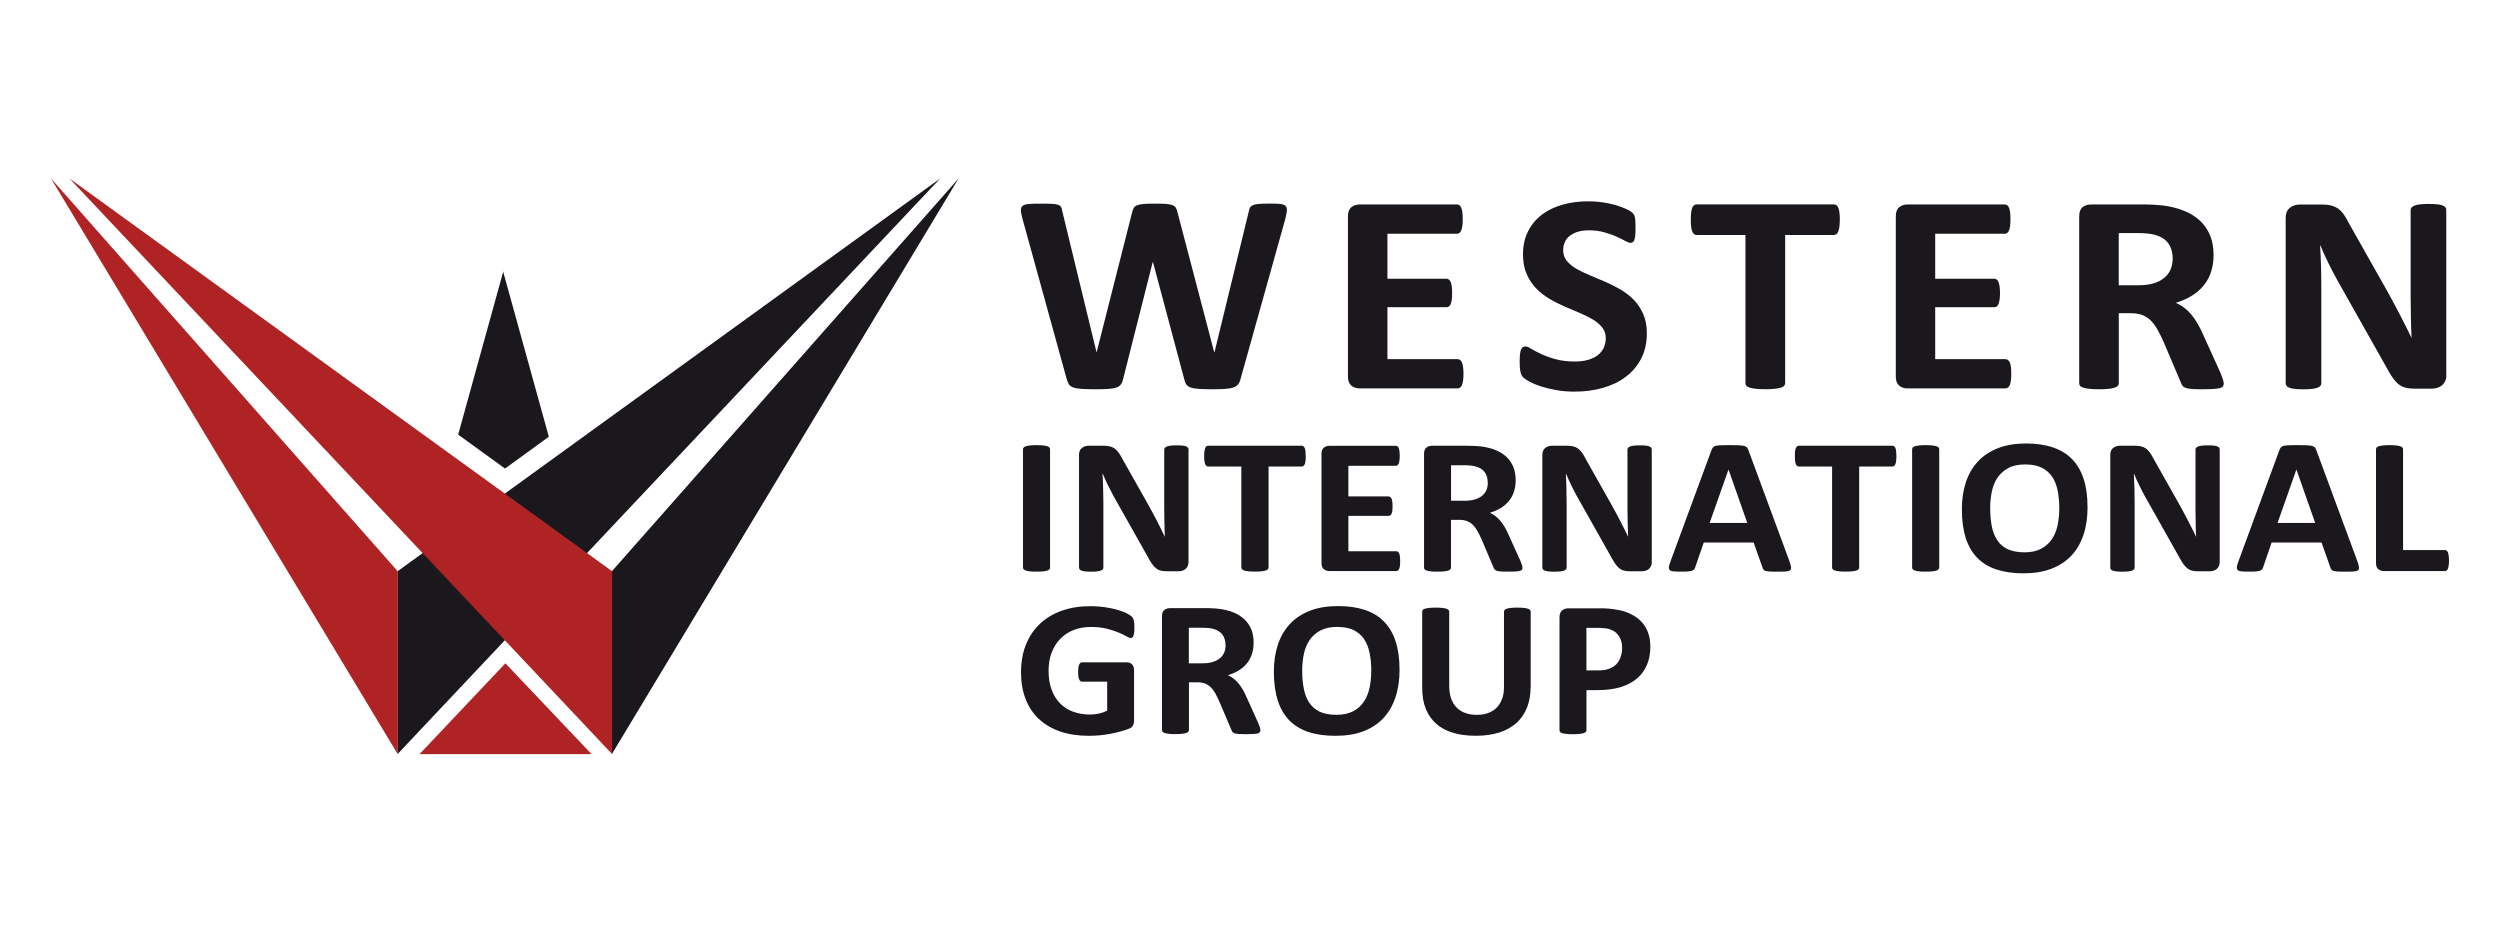 <?xml version="1.0" encoding="UTF-8"?>
<svg xmlns="http://www.w3.org/2000/svg" id="Layer_1" width="571" height="213" viewBox="0 0 571 213">
  <defs>
    <style>.cls-1{fill:#b02325;}.cls-2{fill:#1b181d;}</style>
  </defs>
  <polygon class="cls-2" points="139.75 172.24 218.94 40.76 139.75 130.48 139.75 172.24"></polygon>
  <polygon class="cls-2" points="90.79 172.24 214.74 40.76 90.79 130.48 90.79 172.24"></polygon>
  <polygon class="cls-1" points="90.84 172.24 11.65 40.76 90.84 130.48 90.84 172.24"></polygon>
  <polygon class="cls-1" points="139.81 172.24 15.86 40.76 139.81 130.48 139.81 172.24"></polygon>
  <path class="cls-2" d="M125.35,99.74l-10.4-37.6v-.13l-.02.07-.04-.14v.28s-4.66,16.84-4.66,16.84l-5.58,20.21,10.7,7.75,10-7.27Z"></path>
  <polygon class="cls-1" points="115.43 151.5 95.82 172.24 135.11 172.24 115.43 151.5"></polygon>
  <path class="cls-2" d="M283.35,86.53c-.13.52-.32.93-.57,1.26-.24.31-.6.54-1.08.71-.49.17-1.1.28-1.87.32-.75.06-1.72.09-2.88.09-1.3,0-2.35-.04-3.14-.09-.79-.05-1.42-.15-1.88-.32-.45-.17-.79-.4-.99-.71-.21-.32-.37-.74-.48-1.26l-7.11-26.63h-.08l-6.74,26.63c-.11.5-.26.91-.48,1.22-.21.31-.53.56-.98.74-.44.16-1.05.28-1.82.33-.78.06-1.79.09-3.04.09-1.33,0-2.4-.04-3.19-.09-.79-.05-1.42-.15-1.88-.32-.46-.17-.79-.4-1-.71-.2-.32-.38-.74-.52-1.26l-10.11-36.65c-.21-.78-.32-1.39-.34-1.84-.02-.44.11-.77.39-1.01.28-.24.77-.39,1.41-.44.65-.06,1.57-.08,2.74-.08,1.07,0,1.92.01,2.56.05.63.03,1.1.11,1.43.22.32.12.54.3.66.52.11.23.21.55.27.96l7.81,32.18h.03l8.11-31.95c.1-.41.21-.75.37-1.01.15-.26.4-.45.76-.59.35-.15.84-.24,1.45-.3.61-.06,1.46-.08,2.48-.08,1.1,0,1.97.01,2.63.06.65.05,1.16.15,1.51.28.36.14.62.34.78.6.16.26.28.61.38,1.04l8.38,31.95h.07l7.82-32.09c.06-.34.15-.64.26-.89.12-.25.34-.43.66-.58.32-.15.77-.24,1.37-.3s1.44-.08,2.51-.08c1.01,0,1.8.02,2.37.08.56.06.97.2,1.23.44.24.24.35.6.32,1.05-.04.46-.16,1.1-.36,1.9l-10.22,36.55Z"></path>
  <path class="cls-2" d="M334.26,85.37c0,.63-.03,1.15-.1,1.57-.05.43-.15.75-.26,1.03-.1.25-.25.44-.42.56-.18.12-.36.18-.56.18h-22.36c-.75,0-1.39-.21-1.91-.63-.51-.43-.78-1.11-.78-2.07v-36.62c0-.94.27-1.64.78-2.06.52-.41,1.16-.63,1.91-.63h22.21c.21,0,.39.05.56.16.15.11.29.3.41.57.11.27.2.61.26,1.03.06.43.09.97.09,1.62,0,.61-.03,1.11-.09,1.54-.06.42-.15.77-.26,1.02-.12.26-.26.46-.41.57-.17.12-.34.18-.56.18h-15.88v10.27h13.44c.21,0,.4.05.56.17.17.12.32.3.44.55.1.25.19.59.25,1.01.06.42.09.94.09,1.54s-.03,1.15-.09,1.56c-.06.41-.15.74-.25,1-.12.25-.27.42-.44.53-.17.11-.36.15-.56.15h-13.44v11.86h16.03c.2,0,.39.06.56.18.17.11.32.32.42.56.11.26.21.61.26,1.02.07.42.1.94.1,1.58Z"></path>
  <path class="cls-2" d="M376.14,76.12c0,2.19-.44,4.14-1.3,5.8-.88,1.66-2.05,3.05-3.54,4.17-1.49,1.12-3.23,1.95-5.23,2.51-1.99.56-4.13.85-6.39.85-1.54,0-2.96-.11-4.28-.36-1.31-.23-2.48-.52-3.49-.85-1.01-.34-1.86-.69-2.54-1.05-.67-.37-1.16-.7-1.46-.97-.29-.28-.5-.7-.63-1.23-.12-.53-.19-1.29-.19-2.28,0-.67.03-1.24.07-1.7.04-.45.12-.82.22-1.1.11-.29.24-.48.41-.61.18-.11.37-.17.61-.17.32,0,.77.17,1.35.55.59.36,1.33.74,2.25,1.18.92.42,2.01.82,3.29,1.18,1.27.35,2.74.53,4.41.53,1.1,0,2.09-.12,2.96-.36.88-.26,1.62-.6,2.22-1.05.61-.46,1.07-1.03,1.4-1.68.31-.67.48-1.42.48-2.24,0-.96-.28-1.77-.83-2.46-.55-.68-1.27-1.29-2.14-1.82-.89-.52-1.89-1.03-3.01-1.49-1.12-.47-2.28-.96-3.47-1.48-1.19-.52-2.35-1.1-3.47-1.77-1.12-.66-2.12-1.45-3.01-2.37-.88-.92-1.6-2.01-2.14-3.26-.56-1.25-.84-2.75-.84-4.5,0-2.02.4-3.79,1.19-5.32.79-1.52,1.86-2.79,3.2-3.8,1.34-.99,2.92-1.75,4.74-2.25,1.83-.5,3.76-.74,5.78-.74,1.07,0,2.12.07,3.17.22,1.05.15,2.05.35,2.96.61.91.27,1.72.56,2.43.88.71.32,1.18.6,1.41.81.22.21.38.4.47.55.08.15.14.35.2.6.07.24.1.56.12.94.03.38.03.85.03,1.41,0,.62,0,1.15-.04,1.58-.04.43-.1.79-.18,1.07-.08.29-.19.49-.34.63-.15.13-.36.19-.6.19-.26,0-.66-.15-1.21-.45-.54-.3-1.21-.64-2.02-.99-.8-.37-1.72-.69-2.79-.98-1.05-.3-2.21-.44-3.47-.44-.99,0-1.84.12-2.57.34-.74.24-1.34.55-1.84.95-.5.4-.88.88-1.1,1.45-.24.57-.36,1.15-.36,1.79,0,.92.26,1.73.8,2.41.55.68,1.27,1.29,2.16,1.81.92.53,1.94,1.03,3.08,1.5,1.15.47,2.32.96,3.51,1.48,1.19.52,2.36,1.11,3.5,1.76,1.14.67,2.18,1.46,3.07,2.38.9.92,1.62,2.01,2.16,3.25.56,1.24.83,2.7.83,4.41Z"></path>
  <path class="cls-2" d="M420.21,50.2c0,.64-.03,1.17-.09,1.61-.06.44-.14.8-.26,1.07-.12.27-.25.48-.43.59-.18.13-.35.2-.57.2h-11.13v33.86c0,.21-.08.41-.23.58-.14.18-.39.32-.74.42-.34.11-.8.21-1.39.27-.58.07-1.31.1-2.17.1s-1.6-.04-2.19-.1c-.59-.06-1.06-.16-1.39-.27-.36-.1-.6-.24-.74-.42-.14-.17-.22-.37-.22-.58v-33.86h-11.15c-.23,0-.43-.07-.58-.2-.17-.12-.3-.32-.42-.59-.11-.27-.2-.63-.25-1.07-.06-.45-.08-.98-.08-1.61s.02-1.19.08-1.65c.06-.46.14-.82.25-1.1.12-.28.26-.46.42-.58.15-.12.35-.18.58-.18h31.36c.21,0,.39.06.57.18s.32.3.43.58.2.63.26,1.1c.06.45.09,1.01.09,1.65Z"></path>
  <path class="cls-2" d="M459.37,85.37c0,.63-.03,1.15-.08,1.57-.06.43-.14.75-.25,1.03-.13.25-.28.44-.44.56-.18.12-.37.18-.58.18h-22.35c-.75,0-1.39-.21-1.89-.63-.52-.43-.78-1.11-.78-2.07v-36.62c0-.94.26-1.64.78-2.06.51-.41,1.14-.63,1.89-.63h22.21c.21,0,.39.05.56.16.15.11.3.3.41.57.11.27.19.61.26,1.03.05.43.08.97.08,1.62,0,.61-.04,1.11-.08,1.54-.06.42-.15.77-.26,1.02-.11.26-.26.46-.41.57-.17.12-.35.18-.56.18h-15.88v10.27h13.44c.21,0,.4.05.58.17.17.12.31.3.42.55.11.25.19.59.26,1.01.06.42.1.94.1,1.54s-.03,1.15-.1,1.56c-.06.41-.15.74-.26,1-.11.25-.25.42-.42.53-.18.11-.36.15-.58.15h-13.44v11.86h16.02c.21,0,.4.06.58.18.17.11.31.32.44.56.11.26.19.61.25,1.02.06.42.08.94.08,1.58Z"></path>
  <path class="cls-2" d="M507.9,87.61c0,.24-.04.43-.15.6-.08.15-.31.3-.65.4-.34.11-.85.19-1.52.23-.67.04-1.56.07-2.7.07-.97,0-1.74-.03-2.31-.07-.58-.05-1.03-.12-1.35-.24-.35-.13-.58-.28-.71-.46-.14-.19-.25-.41-.35-.66l-3.99-9.38c-.48-1.07-.94-2-1.41-2.83-.45-.83-.97-1.5-1.52-2.06-.56-.56-1.21-.96-1.94-1.26-.72-.27-1.58-.41-2.54-.41h-2.83v16c0,.21-.07.41-.22.58-.14.18-.39.32-.74.42-.34.11-.8.21-1.37.27-.59.07-1.31.1-2.22.1s-1.6-.04-2.17-.1c-.59-.06-1.04-.16-1.39-.27-.35-.1-.59-.24-.74-.42-.12-.17-.19-.37-.19-.58v-38.15c0-.94.26-1.64.76-2.06.52-.41,1.17-.63,1.92-.63h11.51c1.18,0,2.13.01,2.89.06.75.05,1.44.1,2.06.17,1.79.23,3.39.64,4.83,1.23,1.44.58,2.65,1.34,3.65,2.28,1,.95,1.75,2.06,2.28,3.34.52,1.29.79,2.76.79,4.43,0,1.41-.19,2.69-.56,3.85-.37,1.16-.93,2.19-1.67,3.1-.72.91-1.64,1.7-2.71,2.37-1.08.67-2.3,1.21-3.68,1.63.66.3,1.3.66,1.87,1.1.59.43,1.14.96,1.65,1.57.52.61,1,1.32,1.48,2.12.45.79.9,1.68,1.32,2.67l3.76,8.28c.34.82.58,1.42.69,1.8.11.37.17.68.17.9ZM496.25,59.11c0-1.38-.35-2.56-1-3.52-.67-.94-1.76-1.62-3.28-2.01-.45-.11-.98-.19-1.56-.25-.59-.07-1.39-.1-2.42-.1h-4.07v11.92h4.62c1.27,0,2.41-.15,3.36-.44.96-.3,1.77-.71,2.41-1.25.64-.51,1.12-1.14,1.44-1.89.32-.74.49-1.56.49-2.46Z"></path>
  <path class="cls-2" d="M558.75,85.72c0,.5-.08.94-.26,1.32-.19.39-.43.71-.75.99-.31.25-.67.43-1.1.57-.43.12-.85.17-1.3.17h-3.85c-.8,0-1.49-.08-2.08-.23-.59-.15-1.12-.42-1.63-.82-.49-.4-.95-.94-1.42-1.62-.46-.69-.97-1.56-1.55-2.65l-11.07-19.64c-.64-1.17-1.3-2.43-1.96-3.77-.66-1.36-1.27-2.67-1.79-3.95h-.08c.1,1.56.17,3.11.21,4.66.05,1.54.07,3.14.07,4.79v21.97c0,.21-.06.42-.18.58-.13.18-.35.32-.66.45-.3.12-.72.21-1.24.28-.53.07-1.21.1-2.04.1s-1.46-.04-1.99-.1c-.53-.06-.95-.16-1.23-.28-.3-.12-.51-.27-.62-.45-.12-.16-.18-.37-.18-.58v-37.75c0-1.02.32-1.77.94-2.29.63-.5,1.41-.76,2.32-.76h4.85c.88,0,1.61.06,2.2.21.6.15,1.13.37,1.61.69.46.32.92.78,1.33,1.34.41.58.83,1.29,1.25,2.14l8.67,15.35c.52.93,1,1.85,1.5,2.74.49.9.97,1.8,1.42,2.7.47.9.92,1.78,1.35,2.65.43.86.88,1.72,1.27,2.6h.03c-.07-1.52-.11-3.1-.14-4.74-.03-1.64-.06-3.21-.06-4.71v-19.7c0-.21.07-.41.2-.58.15-.17.37-.32.69-.45.32-.14.75-.22,1.27-.28.53-.06,1.21-.09,2.03-.09.78,0,1.44.04,1.96.09.53.06.94.14,1.23.28.28.13.49.28.6.45s.16.37.16.58v37.76Z"></path>
  <path class="cls-2" d="M239.84,129.64c0,.15-.04.28-.14.39-.11.13-.28.22-.5.29-.24.07-.54.14-.93.18-.39.05-.91.06-1.51.06s-1.08-.01-1.5-.06c-.39-.04-.71-.1-.94-.18-.23-.07-.41-.16-.5-.29-.12-.11-.17-.24-.17-.39v-27.04c0-.14.04-.28.17-.39.09-.13.26-.21.5-.29.25-.07.56-.14.96-.18.39-.05.88-.07,1.47-.07s1.12.02,1.51.07c.39.04.69.1.93.18.23.08.39.16.5.29.1.12.14.25.14.39v27.04Z"></path>
  <path class="cls-2" d="M271.45,128.4c0,.34-.07.65-.19.91-.12.26-.28.48-.5.66-.21.18-.47.32-.75.39-.3.08-.59.12-.88.12h-2.62c-.56,0-1.03-.05-1.42-.16-.4-.1-.77-.29-1.1-.57-.33-.26-.67-.65-.97-1.1-.31-.46-.67-1.06-1.05-1.8l-7.55-13.39c-.44-.8-.88-1.66-1.34-2.58-.45-.92-.85-1.82-1.21-2.68h-.06c.07,1.06.12,2.11.14,3.17.03,1.05.06,2.14.06,3.26v14.98c0,.16-.06.29-.14.41-.08.12-.23.22-.45.3-.2.07-.48.14-.85.19-.35.05-.82.06-1.39.06s-1-.01-1.35-.06c-.36-.04-.65-.11-.84-.19-.2-.08-.35-.18-.42-.3-.09-.12-.12-.25-.12-.41v-25.73c0-.69.21-1.21.65-1.56.41-.34.96-.52,1.57-.52h3.31c.59,0,1.09.05,1.5.15.41.09.77.26,1.09.48.32.22.62.52.9.92.29.39.58.88.88,1.45l5.91,10.47c.34.63.68,1.26,1.02,1.87.32.61.66,1.23.97,1.84.31.61.61,1.21.91,1.8.3.59.59,1.19.86,1.77h.04c-.06-1.03-.09-2.1-.11-3.23-.02-1.11-.04-2.19-.04-3.2v-13.44c0-.15.05-.28.15-.39.09-.13.25-.23.47-.32.21-.09.5-.15.86-.19.35-.03.83-.06,1.38-.06s.98.02,1.34.06c.35.03.63.1.83.19.19.08.33.19.41.32.07.12.11.25.11.39v25.73Z"></path>
  <path class="cls-2" d="M298.24,104.19c0,.43-.03.79-.06,1.1-.05.3-.1.54-.17.72-.09.18-.18.32-.3.41-.12.08-.24.14-.39.14h-7.58v23.07c0,.15-.06.28-.17.39-.09.13-.26.22-.5.29-.25.07-.55.14-.96.18-.39.05-.88.06-1.47.06s-1.1-.01-1.49-.06c-.41-.04-.71-.1-.96-.18-.23-.07-.4-.16-.5-.29-.1-.11-.17-.24-.17-.39v-23.07h-7.58c-.16,0-.29-.06-.39-.14-.1-.09-.21-.23-.28-.41-.08-.19-.14-.43-.18-.72-.04-.31-.06-.67-.06-1.1s.03-.81.06-1.12c.04-.31.1-.55.18-.74.07-.18.18-.3.28-.4.1-.07.23-.12.39-.12h21.37c.15,0,.28.04.39.12.12.1.21.22.3.4.08.19.12.43.17.74.03.31.06.7.06,1.12Z"></path>
  <path class="cls-2" d="M319.8,128.16c0,.42-.03.79-.06,1.06-.03.29-.09.53-.17.7-.08.18-.18.32-.29.39-.12.07-.25.12-.39.12h-15.23c-.52,0-.95-.15-1.3-.43-.35-.28-.53-.75-.53-1.39v-24.96c0-.65.18-1.12.53-1.4.35-.29.78-.43,1.3-.43h15.14c.14,0,.26.04.37.11.11.08.2.19.29.39.08.19.13.43.17.72.04.28.07.65.07,1.1,0,.41-.03.75-.07,1.04-.03.29-.09.52-.17.7-.09.18-.18.3-.29.39-.11.08-.23.12-.37.12h-10.83v6.99h9.17c.13,0,.26.04.39.12.11.08.21.21.29.37.07.18.13.4.18.69.03.28.06.64.06,1.05s-.03.78-.06,1.05c-.05.29-.1.52-.18.68-.08.18-.18.3-.29.37-.12.08-.26.11-.39.11h-9.17v8.08h10.92c.14,0,.27.04.39.12.11.08.21.21.29.37.08.18.14.41.17.7.03.29.06.64.06,1.07Z"></path>
  <path class="cls-2" d="M347.74,129.68c0,.17-.03.3-.09.41-.06.11-.21.19-.45.28-.23.08-.58.13-1.03.15-.45.04-1.06.04-1.85.04-.66,0-1.18,0-1.56-.04-.39-.02-.7-.09-.92-.17-.24-.08-.39-.18-.49-.32-.09-.12-.17-.27-.24-.45l-2.71-6.38c-.32-.74-.65-1.36-.96-1.93-.32-.56-.67-1.03-1.04-1.4-.39-.37-.82-.66-1.33-.85-.5-.19-1.08-.29-1.74-.29h-1.92v10.91c0,.15-.04.28-.15.39-.09.13-.27.22-.5.29-.24.07-.55.14-.95.18-.37.05-.89.06-1.48.06s-1.1-.01-1.49-.06c-.41-.04-.73-.1-.96-.18-.23-.07-.4-.16-.49-.29-.1-.11-.14-.24-.14-.39v-26c0-.65.18-1.12.53-1.4.35-.29.78-.43,1.3-.43h7.84c.81,0,1.46.02,1.97.04.52.03.99.07,1.41.11,1.23.17,2.32.44,3.3.85.99.4,1.81.92,2.48,1.54.68.66,1.2,1.41,1.57,2.3.35.88.53,1.88.53,3.02,0,.95-.12,1.83-.39,2.62-.25.79-.63,1.48-1.14,2.11-.5.61-1.12,1.17-1.85,1.62-.74.45-1.56.82-2.52,1.1.46.21.89.45,1.28.76.4.3.77.65,1.13,1.08.34.42.67.9,1,1.43.31.55.61,1.16.91,1.83l2.56,5.65c.23.54.39.96.46,1.23.08.25.12.45.12.6ZM339.8,110.27c0-.96-.23-1.75-.67-2.4-.46-.65-1.2-1.1-2.23-1.36-.31-.08-.67-.14-1.06-.18-.41-.04-.95-.07-1.66-.07h-2.76v8.11h3.14c.88,0,1.64-.1,2.3-.3.66-.2,1.2-.48,1.65-.83.43-.37.77-.8.99-1.3.2-.5.32-1.07.32-1.67Z"></path>
  <path class="cls-2" d="M377.27,128.4c0,.34-.06.65-.19.91-.12.26-.29.48-.5.66-.22.18-.46.32-.75.39s-.59.12-.88.12h-2.63c-.55,0-1.03-.05-1.41-.16-.4-.1-.77-.29-1.1-.57-.34-.26-.66-.65-.97-1.1-.31-.46-.67-1.06-1.06-1.8l-7.54-13.39c-.46-.8-.89-1.66-1.34-2.58-.45-.92-.86-1.82-1.22-2.68h-.04c.05,1.06.11,2.11.12,3.17.03,1.05.06,2.14.06,3.26v14.98c0,.16-.04.29-.13.41-.08.12-.23.22-.44.3-.21.07-.5.14-.85.19-.37.05-.83.06-1.39.06s-.99-.01-1.35-.06c-.37-.04-.65-.11-.85-.19-.21-.08-.34-.18-.42-.3s-.12-.25-.12-.41v-25.73c0-.69.23-1.21.65-1.56.43-.34.94-.52,1.58-.52h3.3c.6,0,1.1.05,1.52.15.39.09.76.26,1.08.48.31.22.61.52.9.92.27.39.57.88.86,1.45l5.9,10.47c.35.63.69,1.26,1.03,1.87.33.61.67,1.23.97,1.84.31.61.61,1.21.91,1.8s.59,1.19.87,1.77h.02c-.04-1.03-.08-2.1-.1-3.23-.04-1.11-.05-2.19-.05-3.2v-13.44c0-.15.06-.28.14-.39.1-.13.26-.23.47-.32.22-.09.5-.15.86-.19.37-.03.83-.06,1.39-.06s.97.02,1.33.06c.37.03.64.1.83.19.21.08.34.19.41.32.08.12.12.25.12.39v25.73Z"></path>
  <path class="cls-2" d="M408.73,128.27c.19.53.3.94.34,1.27.06.3,0,.53-.19.68-.17.16-.46.26-.91.3-.43.04-1.03.05-1.81.05s-1.4,0-1.85-.03c-.44-.02-.79-.07-1.02-.14-.23-.06-.41-.15-.49-.27-.1-.11-.18-.28-.23-.47l-2.04-5.75h-11.39l-1.93,5.59c-.06.21-.14.39-.24.52-.1.14-.26.25-.5.33-.22.08-.54.15-.96.17-.42.04-.96.04-1.63.04-.72,0-1.28-.01-1.69-.06-.41-.04-.69-.15-.84-.32-.15-.16-.21-.41-.17-.72.06-.32.17-.72.36-1.23l9.36-25.41c.09-.25.19-.45.33-.61.12-.15.32-.28.58-.36.28-.08.66-.13,1.15-.15.48-.02,1.13-.03,1.92-.03.92,0,1.65.01,2.2.03.54.02.97.08,1.27.15.31.07.53.21.66.36.14.17.26.39.35.67l9.38,25.38ZM394.81,107.26h-.03l-4.3,12.18h8.6l-4.28-12.18Z"></path>
  <path class="cls-2" d="M433.14,104.19c0,.43-.03.79-.06,1.1-.04.3-.1.54-.17.72-.08.18-.17.32-.29.41-.12.08-.25.14-.39.14h-7.59v23.07c0,.15-.06.28-.15.39-.1.13-.26.22-.5.29-.23.07-.56.14-.94.18-.4.05-.9.06-1.5.06s-1.08-.01-1.49-.06c-.39-.04-.71-.1-.94-.18-.24-.07-.4-.16-.52-.29-.1-.11-.15-.24-.15-.39v-23.07h-7.59c-.16,0-.3-.06-.41-.14-.1-.09-.21-.23-.27-.41-.09-.19-.15-.43-.19-.72-.03-.31-.04-.67-.04-1.1s0-.81.04-1.12c.05-.31.1-.55.19-.74.06-.18.17-.3.27-.4.11-.07.25-.12.41-.12h21.37c.15,0,.28.04.39.12.12.1.21.22.29.4.07.19.14.43.17.74.03.31.06.7.06,1.12Z"></path>
  <path class="cls-2" d="M442.92,129.64c0,.15-.06.28-.15.39-.1.13-.27.22-.5.29-.24.07-.56.14-.95.18-.39.05-.88.06-1.5.06s-1.09-.01-1.49-.06c-.39-.04-.71-.1-.94-.18-.23-.07-.4-.16-.51-.29-.1-.11-.15-.24-.15-.39v-27.04c0-.14.05-.28.15-.39.11-.13.28-.21.52-.29.25-.07.55-.14.94-.18.39-.05.88-.07,1.48-.07s1.11.02,1.5.07c.39.04.71.1.95.18.23.08.39.16.5.29.1.12.15.25.15.39v27.04Z"></path>
  <path class="cls-2" d="M476.8,115.79c0,2.38-.31,4.5-.94,6.38-.63,1.87-1.55,3.46-2.78,4.76-1.24,1.31-2.76,2.29-4.58,2.99-1.81.68-3.93,1.03-6.32,1.03s-4.42-.29-6.18-.88c-1.76-.57-3.21-1.46-4.39-2.66-1.17-1.19-2.05-2.72-2.65-4.55-.57-1.86-.87-4.03-.87-6.55,0-2.32.32-4.41.94-6.25.63-1.85,1.56-3.43,2.79-4.73,1.23-1.3,2.76-2.29,4.58-2.99,1.82-.69,3.92-1.05,6.34-1.05,2.28,0,4.33.29,6.07.88,1.76.57,3.23,1.46,4.41,2.65,1.18,1.2,2.07,2.71,2.67,4.53s.9,3.98.9,6.45ZM470.34,116.11c0-1.51-.13-2.88-.38-4.12-.26-1.23-.68-2.28-1.28-3.16-.61-.87-1.39-1.54-2.41-2.03-.99-.49-2.24-.72-3.74-.72s-2.78.26-3.79.81c-1.03.54-1.83,1.26-2.47,2.15-.62.9-1.06,1.95-1.32,3.16-.26,1.2-.39,2.48-.39,3.82,0,1.55.12,2.96.37,4.2.24,1.26.67,2.32,1.27,3.2.6.89,1.39,1.56,2.39,2.03.99.45,2.25.7,3.77.7s2.79-.26,3.8-.8c1.01-.53,1.83-1.25,2.47-2.17.61-.91,1.07-1.98,1.32-3.19.26-1.22.39-2.52.39-3.88Z"></path>
  <path class="cls-2" d="M506.98,128.4c0,.34-.06.65-.19.91-.11.26-.29.48-.5.66-.21.18-.45.32-.74.39-.3.08-.59.12-.89.12h-2.62c-.54,0-1.02-.05-1.41-.16-.41-.1-.77-.29-1.11-.57-.32-.26-.65-.65-.97-1.1-.3-.46-.66-1.06-1.05-1.8l-7.54-13.39c-.45-.8-.89-1.66-1.34-2.58-.46-.92-.86-1.82-1.21-2.68h-.04c.06,1.06.1,2.11.13,3.17.03,1.05.05,2.14.05,3.26v14.98c0,.16-.05.29-.14.41-.07.12-.23.22-.43.3-.22.07-.5.14-.86.19-.37.05-.82.06-1.39.06s-1-.01-1.36-.06c-.37-.04-.65-.11-.84-.19-.21-.08-.35-.18-.43-.3-.07-.12-.11-.25-.11-.41v-25.73c0-.69.21-1.21.64-1.56.43-.34.95-.52,1.59-.52h3.3c.6,0,1.1.05,1.52.15.4.09.76.26,1.08.48.31.22.61.52.9.92.28.39.56.88.86,1.45l5.91,10.47c.34.63.67,1.26,1.02,1.87.33.61.66,1.23.97,1.84.3.61.62,1.21.91,1.8.3.59.58,1.19.87,1.77h.03c-.05-1.03-.1-2.1-.1-3.23-.03-1.11-.04-2.19-.04-3.2v-13.44c0-.15.05-.28.14-.39.1-.13.24-.23.46-.32.22-.09.51-.15.86-.19.36-.03.83-.06,1.4-.06.53,0,.97.02,1.32.06.37.03.64.1.83.19.2.08.34.19.41.32.08.12.11.25.11.39v25.73Z"></path>
  <path class="cls-2" d="M538.45,128.27c.19.53.3.94.34,1.27.05.3-.01.53-.19.68-.17.16-.48.26-.92.3-.43.04-1.04.05-1.79.05-.81,0-1.42,0-1.87-.03-.46-.02-.79-.07-1.01-.14-.25-.06-.41-.15-.49-.27-.1-.11-.18-.28-.25-.47l-2.03-5.75h-11.4l-1.92,5.59c-.06.21-.14.39-.24.52-.11.14-.28.25-.5.33-.23.08-.54.15-.95.17-.41.04-.96.04-1.63.04-.72,0-1.28-.01-1.68-.06-.41-.04-.69-.15-.85-.32-.15-.16-.21-.41-.17-.72.05-.32.17-.72.35-1.23l9.36-25.41c.08-.25.19-.45.33-.61.12-.15.32-.28.6-.36.26-.08.64-.13,1.13-.15.48-.02,1.12-.03,1.92-.03.92,0,1.65.01,2.21.03.53.02.96.08,1.27.15.3.07.52.21.66.36.14.17.24.39.34.67l9.38,25.38ZM524.52,107.26h-.03l-4.3,12.18h8.6l-4.28-12.18Z"></path>
  <path class="cls-2" d="M559.35,128.01c0,.44-.02.81-.07,1.1-.03.32-.1.56-.17.76-.07.2-.18.35-.3.43s-.25.13-.41.13h-13.89c-.52,0-.95-.15-1.31-.43-.35-.28-.52-.75-.52-1.39v-26.01c0-.14.04-.28.14-.39.1-.13.27-.21.51-.29.23-.07.56-.14.94-.18.4-.05.9-.07,1.49-.07s1.11.02,1.5.07c.4.04.7.1.95.18.23.08.39.16.5.29.09.12.15.25.15.39v23.03h9.53c.16,0,.3.04.41.13.12.08.22.21.3.39.07.18.13.43.17.73.05.3.07.68.07,1.12Z"></path>
  <path class="cls-2" d="M259.1,143.37c0,.42-.01.79-.06,1.1-.04.32-.09.56-.17.75-.07.2-.15.32-.26.39-.1.07-.22.11-.37.11-.2,0-.53-.13-.98-.4-.46-.26-1.06-.56-1.81-.86-.75-.31-1.64-.6-2.68-.87-1.04-.26-2.25-.39-3.62-.39-1.47,0-2.8.24-3.99.71-1.18.48-2.2,1.16-3.04,2.05-.85.88-1.49,1.93-1.95,3.16-.45,1.23-.68,2.59-.68,4.07,0,1.64.23,3.08.7,4.32.45,1.25,1.09,2.3,1.93,3.14.83.84,1.81,1.48,2.98,1.9,1.17.43,2.46.65,3.85.65.7,0,1.38-.08,2.05-.22.68-.15,1.3-.37,1.88-.67v-6.62h-5.74c-.29,0-.5-.17-.65-.5-.17-.34-.24-.91-.24-1.7,0-.41.01-.75.06-1.05.03-.27.09-.5.18-.66.08-.17.16-.3.27-.38.12-.08.23-.12.38-.12h10.24c.26,0,.48.04.67.12.19.07.37.2.52.36.14.16.25.35.34.59.08.22.11.49.11.78v11.4c0,.44-.08.82-.24,1.15-.17.34-.5.6-1.01.79-.5.2-1.13.39-1.88.6-.76.21-1.52.39-2.34.54-.81.15-1.61.26-2.43.34-.81.06-1.65.11-2.47.11-2.42,0-4.59-.34-6.5-.99-1.92-.65-3.53-1.61-4.87-2.85-1.32-1.26-2.34-2.76-3.03-4.57-.71-1.79-1.05-3.81-1.05-6.09s.36-4.46,1.12-6.32c.75-1.87,1.81-3.45,3.18-4.75,1.38-1.31,3.05-2.31,4.97-2.99,1.96-.7,4.12-1.05,6.51-1.05,1.33,0,2.51.1,3.61.27,1.06.16,2,.37,2.81.61.79.25,1.46.5,2,.78.53.29.91.53,1.12.74.21.2.35.5.45.87.08.38.13.93.13,1.68Z"></path>
  <path class="cls-2" d="M287.86,166.8c0,.17-.03.3-.1.41-.05.11-.21.21-.43.28-.24.07-.59.12-1.03.15-.46.03-1.07.05-1.86.05-.65,0-1.18-.02-1.56-.05-.39-.03-.7-.08-.92-.16-.23-.08-.39-.2-.48-.32-.09-.12-.17-.28-.23-.46l-2.72-6.4c-.32-.72-.64-1.36-.94-1.92-.32-.57-.67-1.03-1.05-1.41-.39-.37-.82-.65-1.32-.86-.5-.19-1.09-.27-1.74-.27h-1.92v10.89c0,.15-.04.28-.15.41-.1.11-.28.21-.51.29-.23.06-.55.13-.94.17-.38.05-.89.07-1.49.07s-1.1-.02-1.49-.07c-.4-.04-.72-.11-.96-.17-.23-.08-.39-.18-.48-.29-.1-.12-.14-.26-.14-.41v-25.99c0-.64.17-1.12.53-1.41.34-.28.77-.43,1.3-.43h7.85c.8,0,1.45,0,1.97.04.52.02.99.07,1.41.12,1.21.15,2.32.44,3.29.83.97.4,1.79.92,2.47,1.56.69.64,1.21,1.4,1.58,2.28.35.88.53,1.89.53,3.02,0,.97-.12,1.83-.39,2.63-.26.79-.63,1.5-1.13,2.11-.5.63-1.12,1.16-1.86,1.62-.73.45-1.57.83-2.51,1.1.45.21.89.46,1.27.75.4.29.78.66,1.14,1.09.34.4.67.9.99,1.43.32.53.61,1.14.91,1.82l2.55,5.65c.24.56.39.97.47,1.23.08.26.12.47.12.61ZM279.91,147.37c0-.94-.22-1.74-.67-2.38-.46-.64-1.2-1.12-2.23-1.38-.3-.06-.66-.13-1.07-.17-.39-.05-.94-.06-1.65-.06h-2.76v8.12h3.14c.88,0,1.65-.1,2.3-.3.65-.2,1.2-.48,1.64-.84.43-.35.77-.79.99-1.3.21-.5.32-1.06.32-1.68Z"></path>
  <path class="cls-2" d="M319.66,152.91c0,2.37-.31,4.5-.94,6.38-.63,1.87-1.55,3.45-2.78,4.76-1.24,1.3-2.76,2.3-4.58,2.99s-3.93,1.02-6.32,1.02-4.42-.29-6.17-.86c-1.76-.59-3.22-1.48-4.4-2.67-1.16-1.2-2.05-2.72-2.63-4.56-.59-1.85-.89-4.03-.89-6.55,0-2.31.32-4.4.94-6.25.63-1.86,1.56-3.42,2.79-4.72,1.23-1.3,2.76-2.29,4.58-2.98,1.82-.7,3.92-1.04,6.34-1.04s4.33.29,6.07.86c1.76.56,3.23,1.45,4.41,2.65,1.19,1.21,2.08,2.7,2.67,4.52.6,1.83.9,3.97.9,6.45ZM313.2,153.21c0-1.5-.13-2.86-.39-4.1-.25-1.23-.68-2.28-1.27-3.16-.61-.89-1.39-1.56-2.4-2.05-.99-.47-2.25-.71-3.75-.71s-2.78.27-3.8.81c-1.01.54-1.83,1.25-2.46,2.17-.61.9-1.06,1.94-1.32,3.15-.26,1.19-.39,2.47-.39,3.81,0,1.57.12,2.97.38,4.21.23,1.24.66,2.3,1.26,3.19.6.89,1.39,1.56,2.38,2.03.99.46,2.25.7,3.78.7s2.78-.26,3.79-.79c1.01-.52,1.83-1.24,2.47-2.16.61-.92,1.06-1.98,1.32-3.2.26-1.21.39-2.51.39-3.89Z"></path>
  <path class="cls-2" d="M349.59,156.89c0,1.75-.26,3.32-.82,4.71-.55,1.38-1.34,2.55-2.41,3.53-1.07.94-2.38,1.68-3.94,2.18-1.57.5-3.36.74-5.38.74-1.91,0-3.63-.22-5.14-.67-1.5-.45-2.8-1.13-3.84-2.05-1.04-.9-1.84-2.04-2.4-3.4-.55-1.37-.83-2.97-.83-4.8v-17.41c0-.16.05-.29.14-.41.1-.12.26-.22.51-.28.24-.08.56-.14.95-.18.38-.04.89-.07,1.49-.07s1.09.03,1.49.07c.37.04.7.1.93.18.23.06.4.17.5.28.11.12.16.25.16.41v16.89c0,1.14.15,2.12.45,2.95.29.84.72,1.54,1.28,2.08.55.55,1.21.96,1.99,1.22.77.28,1.63.41,2.59.41s1.83-.14,2.59-.42c.77-.28,1.43-.7,1.95-1.23.53-.54.94-1.21,1.23-1.99.29-.79.43-1.68.43-2.68v-17.23c0-.16.04-.29.15-.41.08-.12.26-.22.48-.28.25-.08.56-.14.96-.18.39-.04.89-.07,1.49-.07s1.07.03,1.46.07c.38.04.7.1.92.18.23.06.41.17.49.28.1.12.15.25.15.41v17.17Z"></path>
  <path class="cls-2" d="M376.94,147.62c0,1.61-.26,3.03-.79,4.27s-1.31,2.28-2.32,3.13c-1.03.85-2.27,1.49-3.74,1.94-1.48.44-3.21.66-5.21.66h-2.53v9.14c0,.15-.06.28-.15.41-.1.11-.28.21-.52.29-.23.06-.54.13-.93.17-.39.05-.89.07-1.5.07s-1.1-.02-1.49-.07c-.4-.04-.72-.11-.96-.17-.23-.08-.39-.18-.49-.29-.08-.12-.12-.26-.12-.41v-25.75c0-.69.17-1.21.56-1.55.39-.36.89-.52,1.51-.52h7.14c.72,0,1.41.02,2.05.07.66.06,1.42.16,2.34.34.9.16,1.81.47,2.74.93.94.46,1.73,1.04,2.38,1.74.66.7,1.16,1.52,1.5,2.45.35.95.52,1.99.52,3.16ZM370.5,148.04c0-1-.19-1.83-.58-2.48-.37-.66-.83-1.14-1.38-1.45-.55-.3-1.12-.5-1.72-.59-.6-.07-1.22-.12-1.86-.12h-2.62v9.72h2.76c.99,0,1.81-.13,2.46-.39.67-.24,1.21-.6,1.63-1.04.42-.45.75-.99.95-1.62.22-.62.35-1.31.35-2.04Z"></path>
</svg>
